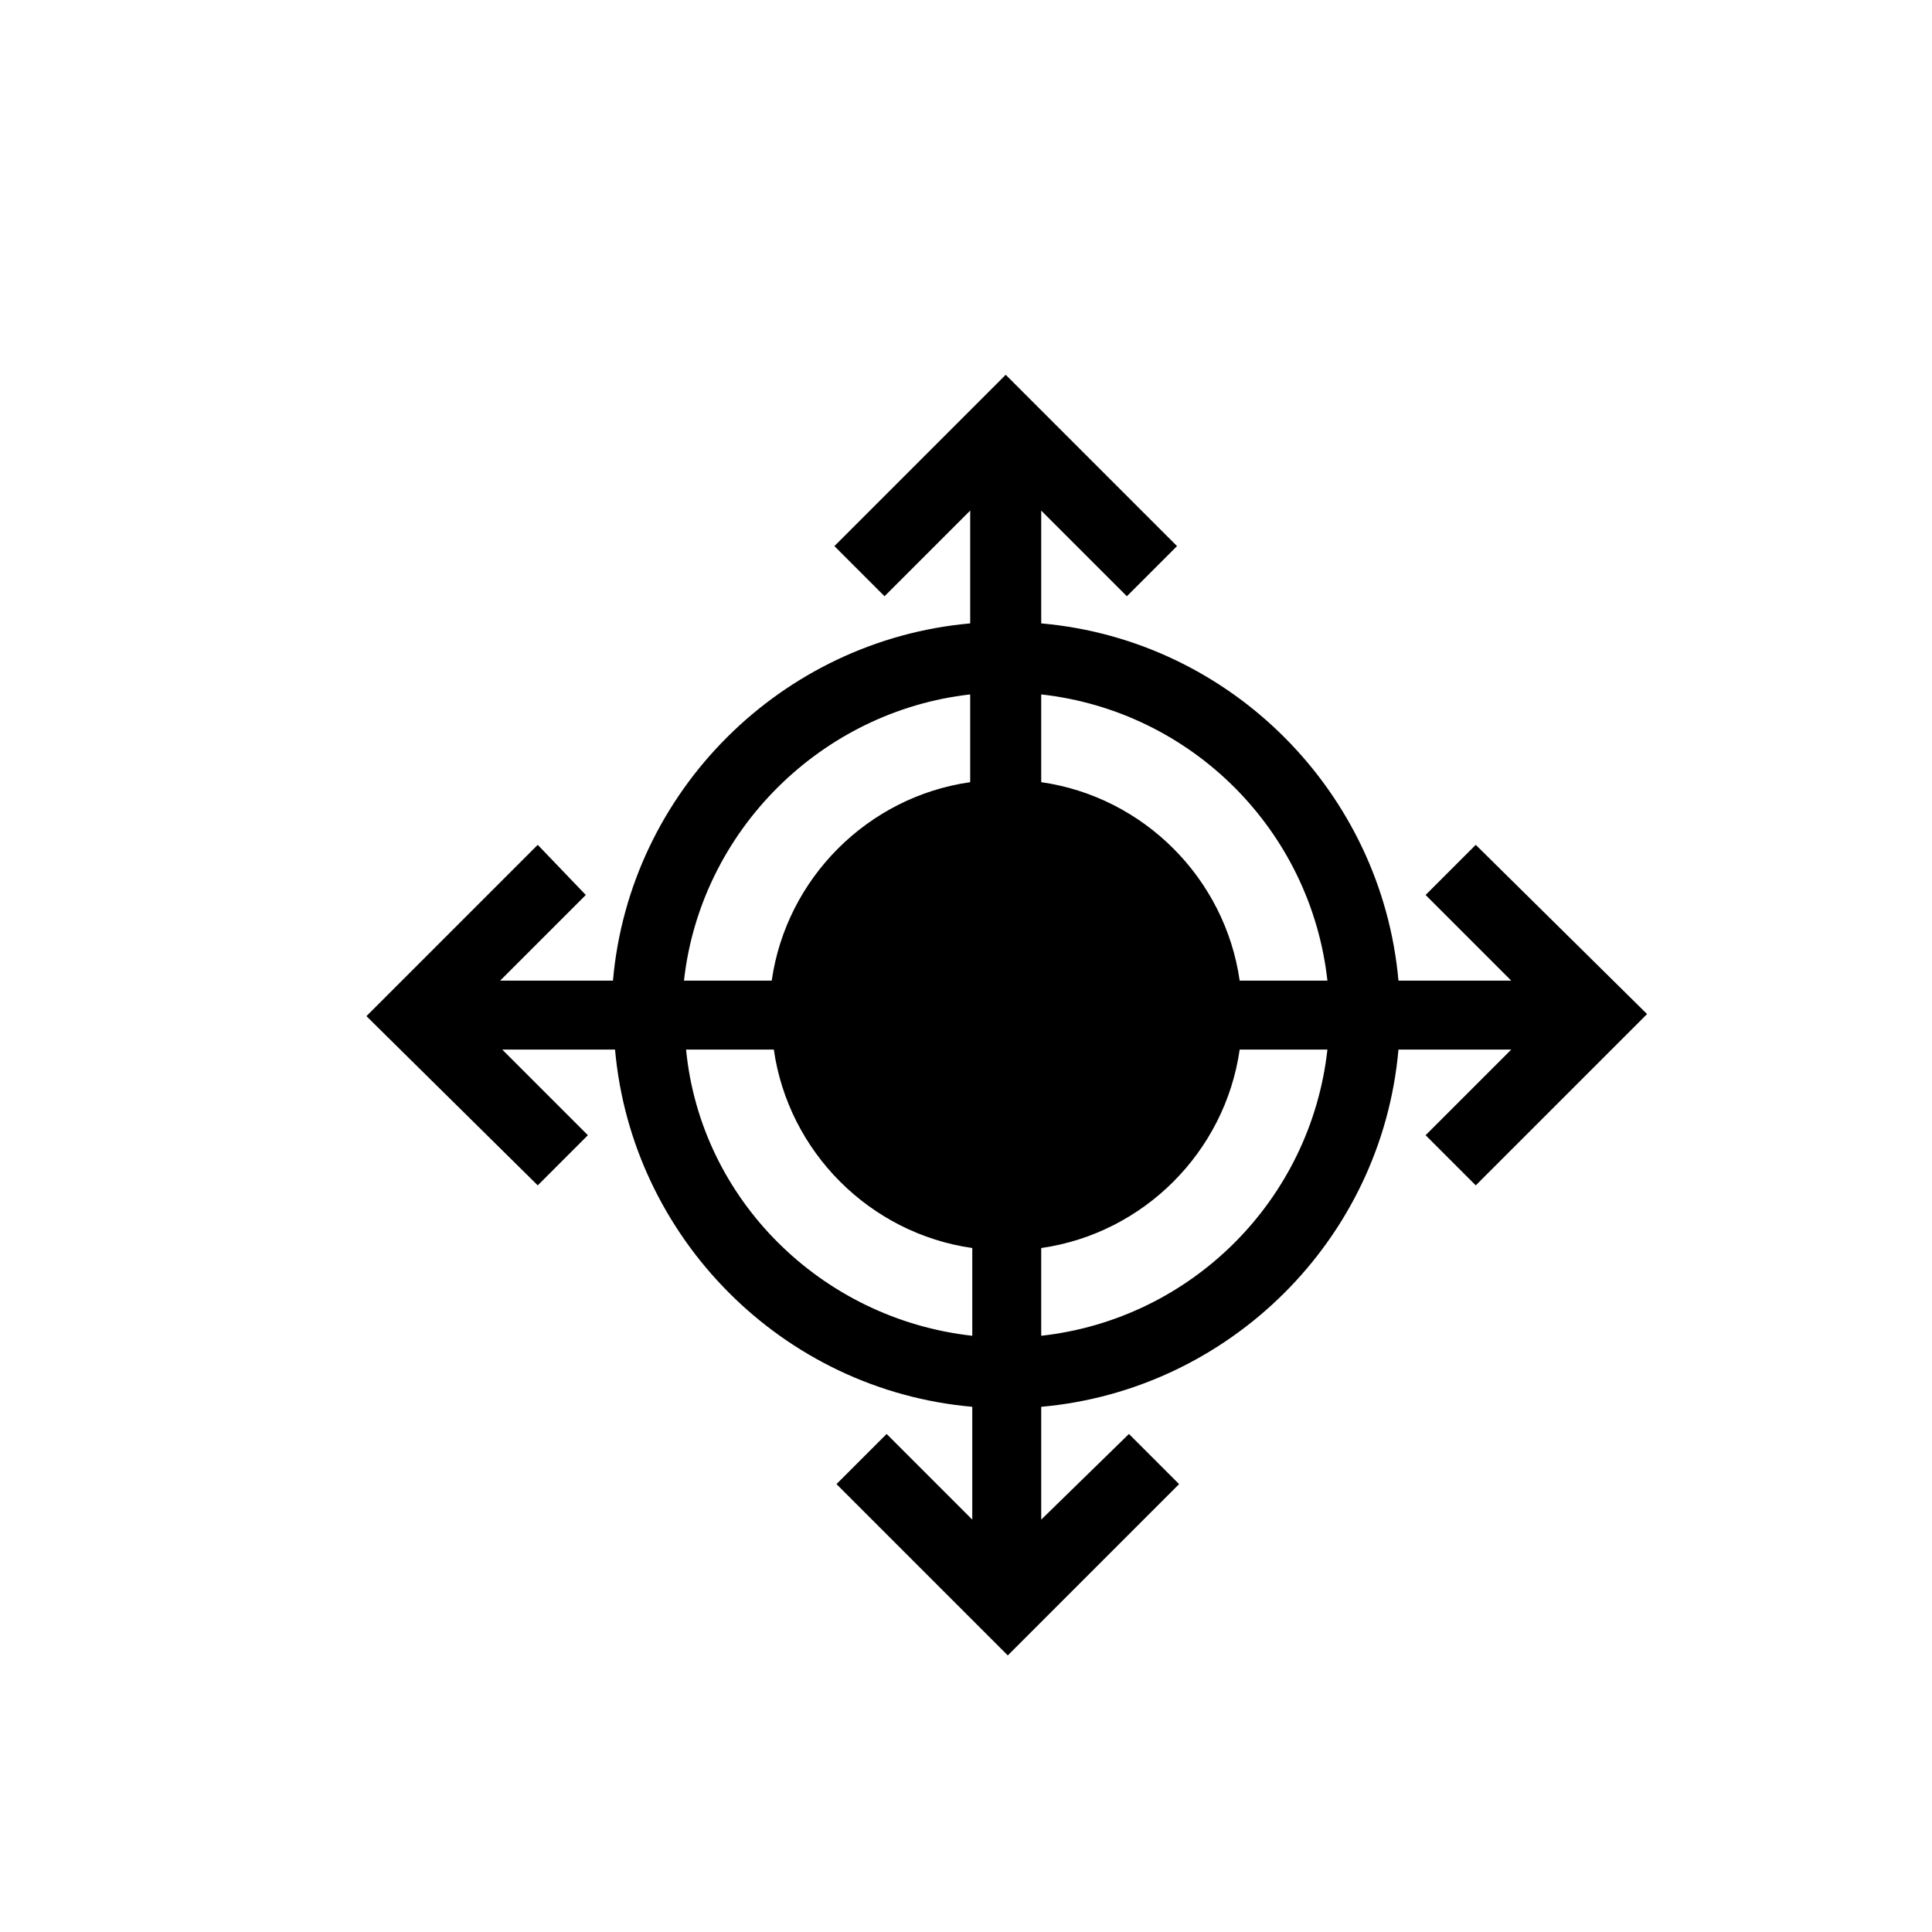<?xml version="1.0" encoding="UTF-8"?>
<!-- Uploaded to: ICON Repo, www.iconrepo.com, Generator: ICON Repo Mixer Tools -->
<svg fill="#000000" width="800px" height="800px" version="1.1" viewBox="144 144 512 512" xmlns="http://www.w3.org/2000/svg">
 <path d="m535.09 367.89-13.289 13.289 22.699 22.699h-29.895c-4.43-49.828-44.289-90.242-94.672-94.672v-29.895l22.699 22.699 13.289-13.289-45.398-45.398-45.398 45.398 13.289 13.289 22.699-22.699v29.895c-49.828 4.43-90.242 44.289-94.672 94.672h-29.895l22.699-22.699-12.738-13.289-45.398 45.398 45.398 44.844 13.289-13.289-22.699-22.699h29.895c4.43 49.828 44.289 90.242 94.672 94.672v29.898l-22.699-22.699-13.289 13.289 45.398 45.398 45.398-45.398-13.289-13.289-23.25 22.699v-29.895c49.828-4.43 90.242-44.289 94.672-94.672h29.895l-22.699 22.699 13.289 13.289 45.398-45.398zm-39.309 35.988h-23.254c-3.875-27.129-25.469-48.719-52.594-52.594v-23.254c39.863 4.426 71.418 35.984 75.848 75.848zm-94.672-75.848v23.254c-27.129 3.875-48.719 25.469-52.594 52.594h-23.254c4.43-39.863 36.539-71.422 75.848-75.848zm-75.293 94.117h23.254c3.875 27.129 25.469 48.719 52.594 52.594v23.254c-39.863-4.43-71.973-35.988-75.848-75.848zm94.117 75.848v-23.254c27.129-3.875 48.719-25.469 52.594-52.594h23.254c-4.43 39.859-35.984 71.418-75.848 75.848z"/>
</svg>